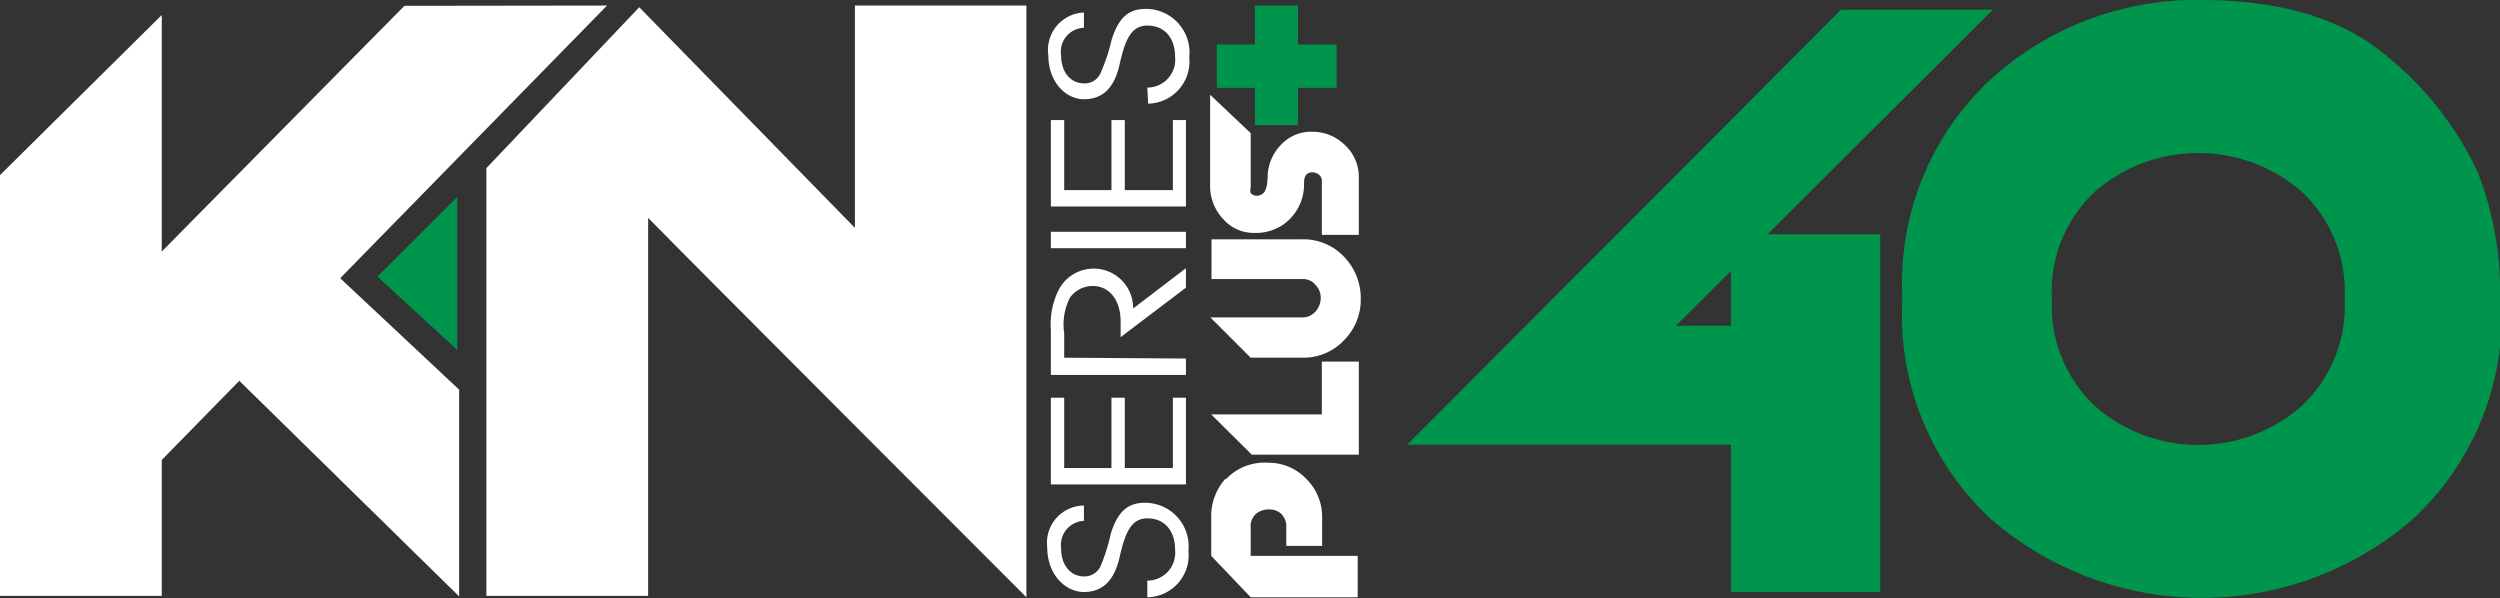 <svg xmlns="http://www.w3.org/2000/svg" viewBox="0 0 89.95 21.52"><rect x="0" y="0" width="89.95" height="21.52" fill="#333333" stroke="none"/><defs><style>.cls-1{fill:#fff;}.cls-2{fill:#00954c;}</style></defs><g id="Layer_2" data-name="Layer 2"><g id="Plus"><g id="KN40"><polygon class="cls-1" points="21.84 0.2 14.55 0.21 5.82 9.05 5.82 0.54 0 6.3 0 21.44 5.82 21.44 5.82 16.55 8.61 13.7 16.52 21.46 16.52 14.02 12.24 10.01 21.84 0.2"/><path class="cls-1" d="M36.93.2H30.76v8L23,.26,17.5,6.05V21.44h5.82V7.84c2.41,2.45,13.61,13.65,13.61,13.65V.2Z"/><polygon class="cls-2" points="16.45 12.59 13.58 9.95 16.45 7.09 16.45 12.59"/><path class="cls-1" d="M41.28,20.89a1,1,0,0,0,1-1.1c0-.71-.39-1.14-1-1.14s-.81.58-1,1.41S39.67,21.3,39,21.3s-1.32-.63-1.32-1.6A1.34,1.34,0,0,1,39,18.19v.55a.87.87,0,0,0-.82,1c0,.61.35,1,.83,1a.64.64,0,0,0,.58-.35,6.85,6.85,0,0,0,.38-1.2c.24-.76.59-1.1,1.22-1.1a1.57,1.57,0,0,1,1.57,1.74,1.51,1.51,0,0,1-1.48,1.66Z"/><polygon class="cls-1" points="39.99 14.31 40.47 14.31 40.47 16.84 42.2 16.84 42.2 14.31 42.67 14.31 42.67 17.43 37.81 17.43 37.81 14.31 38.29 14.31 38.29 16.84 39.99 16.84 39.99 14.31"/><path class="cls-1" d="M42.67,12.9v.59H37.81V11.87a2.78,2.78,0,0,1,.28-1.44,1.42,1.42,0,0,1,2.68.67l1.9-1.45v.7l-2.35,1.78v-.56c0-.78-.41-1.28-1-1.28a1,1,0,0,0-.83.43A2.16,2.16,0,0,0,38.29,12v.87Z"/><rect class="cls-1" x="37.81" y="8.34" width="4.86" height="0.59"/><polygon class="cls-1" points="39.99 4.32 40.47 4.32 40.47 6.84 42.2 6.84 42.2 4.32 42.67 4.32 42.67 7.43 37.81 7.43 37.81 4.32 38.29 4.32 38.29 6.84 39.99 6.84 39.99 4.32"/><path class="cls-1" d="M41.28,3.15a1,1,0,0,0,1-1.1c0-.7-.39-1.13-1-1.13s-.81.57-1,1.41S39.67,3.57,39,3.57,37.72,2.93,37.72,2A1.35,1.35,0,0,1,39,.45V1a.86.86,0,0,0-.82,1c0,.61.35,1,.83,1a.62.62,0,0,0,.58-.35A6.85,6.85,0,0,0,40,1.42c.24-.76.59-1.1,1.22-1.1a1.57,1.57,0,0,1,1.57,1.74,1.52,1.52,0,0,1-1.48,1.67Z"/><path class="cls-1" d="M44.09,17.23a2,2,0,0,0-.51,1.4V20L45,21.49h3.85V20H45V19a.6.6,0,0,1,.19-.51.71.71,0,0,1,.49-.16.6.6,0,0,1,.43.17.64.64,0,0,1,.17.49v.65h1.29V18.59A1.91,1.91,0,0,0,47,17.23a1.86,1.86,0,0,0-1.36-.58,1.91,1.91,0,0,0-1.52.58"/><polygon class="cls-1" points="47.56 14.91 44.95 14.91 43.58 14.91 45.04 16.36 48.89 16.36 48.89 14.91 48.89 13.01 47.56 13.01 47.56 14.91"/><path class="cls-1" d="M46.9,8.61a2,2,0,0,1,1.46.63,2.14,2.14,0,0,1,.6,1.51,2.06,2.06,0,0,1-.6,1.49,2,2,0,0,1-1.47.63H45l-1.45-1.45h3.32a.6.6,0,0,0,.46-.21.73.73,0,0,0,.19-.49.66.66,0,0,0-.19-.47.57.57,0,0,0-.46-.21H43.59V8.61H46.9Z"/><path class="cls-1" d="M45.61,6.46a1.69,1.69,0,0,1,.46-1.23,1.48,1.48,0,0,1,1.14-.49,1.66,1.66,0,0,1,1.18.48,1.55,1.55,0,0,1,.5,1.15V8.45H47.56V6.51a.27.27,0,0,0-.1-.22.36.36,0,0,0-.24-.09c-.2,0-.3.12-.3.38a1.78,1.78,0,0,1-.5,1.29,1.71,1.71,0,0,1-1.26.51A1.46,1.46,0,0,1,44,7.87a1.72,1.72,0,0,1-.46-1.19V3.41L45,4.79V6.73a.41.41,0,0,0,0,.21.24.24,0,0,0,.18.1.34.34,0,0,0,.33-.16.93.93,0,0,0,.09-.42"/><polygon class="cls-2" points="45.15 0.2 45.15 1.6 43.78 1.6 43.78 3.16 45.15 3.16 45.15 4.5 46.7 4.5 46.7 3.16 48.09 3.16 48.09 1.6 46.7 1.6 46.7 0.2 45.15 0.2"/><path class="cls-2" d="M63.46,16H50.63L66.24.35H71.7L60.3,11.72h3.16Zm4.19,5.3H62.28V8.43h5.37Z"/><path class="cls-2" d="M90,10.76a10,10,0,0,1-3.19,7.92,11.58,11.58,0,0,1-15.17,0,10,10,0,0,1-3.19-7.94,10,10,0,0,1,3.19-7.9A11,11,0,0,1,79.19,0Q83.6,0,86,2.12A11.79,11.79,0,0,1,89.15,6.2a11.8,11.8,0,0,1,.8,4.56m-16.12,0a4.92,4.92,0,0,0,1.56,3.86,5.63,5.63,0,0,0,7.41,0,4.93,4.93,0,0,0,1.56-3.9A4.93,4.93,0,0,0,82.8,6.88a5.68,5.68,0,0,0-7.41,0,4.9,4.9,0,0,0-1.56,3.91"/></g></g></g></svg>